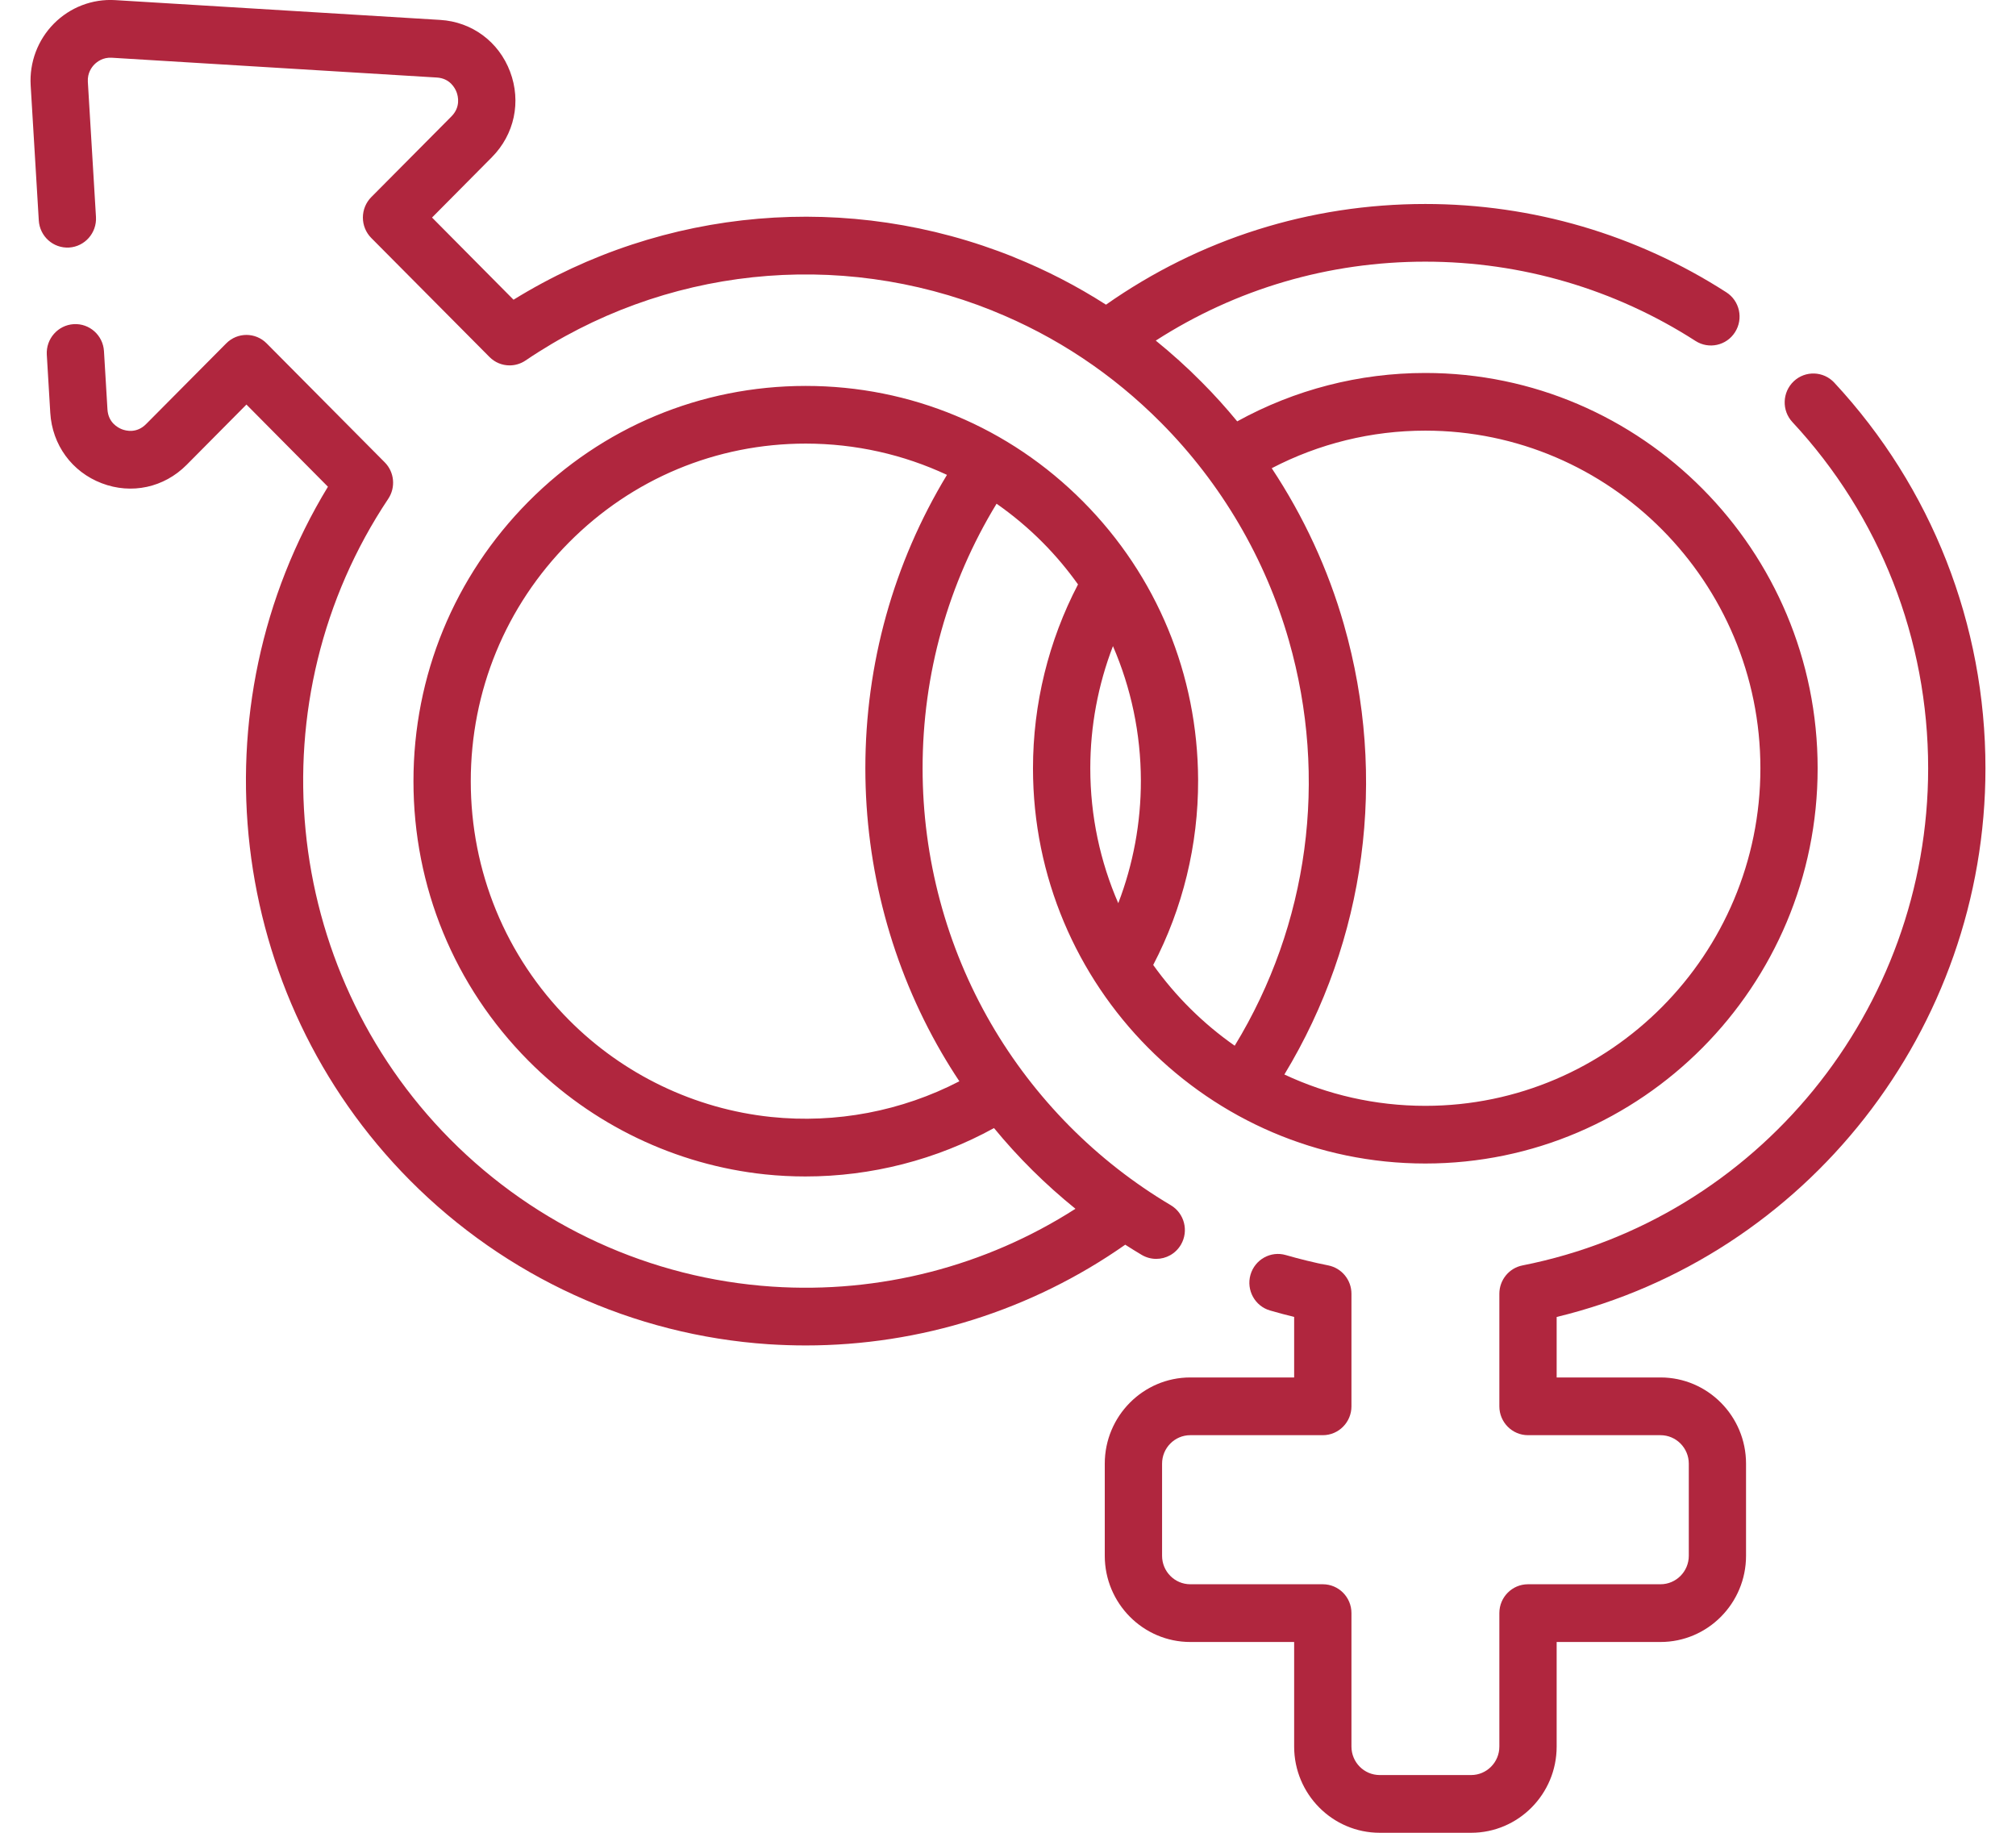<svg width="33" height="30" viewBox="0 0 33 30" fill="none" xmlns="http://www.w3.org/2000/svg">
<path d="M18.689 20.541C18.764 20.585 18.846 20.606 18.926 20.606C19.087 20.606 19.243 20.523 19.331 20.373C19.462 20.148 19.387 19.859 19.164 19.727C17.95 19.007 16.932 17.979 16.221 16.753C15.489 15.491 15.102 14.047 15.102 12.576C15.102 11.034 15.52 9.546 16.313 8.245C16.58 8.432 16.833 8.643 17.068 8.88C17.281 9.094 17.473 9.324 17.646 9.566C17.164 10.489 16.909 11.523 16.909 12.576C16.909 16.143 19.79 19.045 23.331 19.045C26.872 19.045 29.753 16.143 29.753 12.576C29.753 9.008 26.872 6.105 23.331 6.105C22.249 6.105 21.193 6.378 20.252 6.897C20.069 6.675 19.876 6.46 19.672 6.256C19.432 6.013 19.18 5.787 18.919 5.575C20.236 4.728 21.749 4.283 23.331 4.283C24.905 4.283 26.434 4.732 27.754 5.581C27.972 5.721 28.262 5.657 28.401 5.437C28.541 5.217 28.477 4.925 28.259 4.785C26.788 3.839 25.084 3.339 23.331 3.339C21.442 3.339 19.642 3.908 18.104 4.987C17.629 4.683 17.127 4.423 16.6 4.211C16.598 4.21 16.597 4.209 16.595 4.208C13.897 3.123 10.865 3.387 8.406 4.906L7.072 3.561L8.052 2.573C8.421 2.201 8.535 1.665 8.35 1.174C8.165 0.683 7.727 0.358 7.206 0.326L1.887 0.002C1.513 -0.021 1.148 0.119 0.883 0.386C0.618 0.653 0.48 1.021 0.502 1.397L0.635 3.609C0.651 3.869 0.872 4.067 1.131 4.052C1.389 4.036 1.586 3.812 1.571 3.552L1.438 1.34C1.429 1.194 1.502 1.098 1.546 1.054C1.59 1.01 1.685 0.936 1.83 0.945L7.15 1.269C7.365 1.282 7.448 1.441 7.474 1.509C7.499 1.577 7.542 1.752 7.389 1.906L6.077 3.227C5.99 3.315 5.94 3.435 5.94 3.561C5.94 3.686 5.989 3.806 6.077 3.895L8.011 5.842C8.101 5.934 8.221 5.981 8.342 5.981C8.433 5.981 8.524 5.954 8.604 5.9C10.858 4.373 13.714 4.068 16.244 5.084C16.245 5.085 16.246 5.085 16.247 5.086C17.284 5.503 18.213 6.121 19.009 6.923C19.993 7.915 20.715 9.146 21.098 10.485C21.098 10.485 21.098 10.485 21.098 10.485C21.744 12.745 21.419 15.137 20.211 17.117C19.695 16.756 19.243 16.308 18.877 15.795C19.361 14.867 19.615 13.828 19.612 12.771C19.612 12.768 19.612 12.765 19.612 12.763C19.605 11.044 18.938 9.428 17.731 8.212C16.518 6.99 14.905 6.317 13.19 6.317C13.189 6.317 13.187 6.317 13.185 6.317C11.472 6.318 9.861 6.991 8.65 8.211C7.437 9.434 6.768 11.059 6.768 12.787C6.768 14.515 7.436 16.14 8.649 17.362C9.689 18.41 11.065 19.07 12.525 19.223C12.745 19.246 12.965 19.257 13.185 19.257C14.262 19.257 15.328 18.984 16.271 18.465C16.669 18.95 17.117 19.392 17.604 19.786C16.136 20.727 14.396 21.178 12.639 21.06C10.652 20.927 8.781 20.071 7.371 18.65C4.595 15.853 4.168 11.443 6.355 8.165C6.48 7.978 6.456 7.727 6.298 7.568L4.365 5.621C4.182 5.436 3.886 5.436 3.703 5.621L2.391 6.942C2.238 7.096 2.065 7.053 1.997 7.027C1.93 7.001 1.772 6.918 1.759 6.701L1.702 5.749C1.687 5.489 1.465 5.29 1.206 5.306C0.948 5.322 0.751 5.546 0.766 5.806L0.823 6.758C0.855 7.282 1.177 7.724 1.665 7.91C2.153 8.097 2.685 7.981 3.054 7.61L4.034 6.622L5.368 7.967C3.171 11.58 3.708 16.295 6.708 19.318C8.279 20.9 10.363 21.854 12.577 22.003C12.781 22.016 12.986 22.023 13.189 22.023C15.06 22.023 16.887 21.448 18.419 20.374C18.508 20.431 18.598 20.487 18.689 20.541ZM21.999 10.225C21.999 10.225 21.999 10.224 21.999 10.224C21.739 9.315 21.338 8.451 20.817 7.664C21.591 7.261 22.451 7.049 23.331 7.049C26.355 7.049 28.816 9.529 28.816 12.576C28.816 15.622 26.355 18.101 23.331 18.101C22.508 18.101 21.726 17.917 21.024 17.588C22.358 15.386 22.716 12.733 21.999 10.225ZM18.675 12.778C18.676 13.468 18.549 14.148 18.305 14.784C18.011 14.108 17.847 13.361 17.847 12.576C17.847 11.888 17.974 11.21 18.218 10.576C18.514 11.26 18.673 12.004 18.675 12.773C18.675 12.775 18.675 12.776 18.675 12.778ZM12.621 18.283C11.375 18.153 10.2 17.589 9.312 16.694C8.276 15.651 7.706 14.263 7.706 12.787C7.706 11.311 8.277 9.923 9.313 8.879C10.348 7.836 11.725 7.261 13.19 7.261C13.191 7.261 13.192 7.261 13.193 7.261C14.003 7.262 14.787 7.439 15.501 7.773C14.626 9.218 14.165 10.867 14.165 12.576C14.165 14.214 14.596 15.824 15.412 17.23C15.505 17.39 15.602 17.546 15.704 17.699C14.762 18.187 13.685 18.394 12.621 18.283Z" fill="#B0263E"/>
<path d="M32.5 12.576C32.5 10.222 31.621 7.981 30.025 6.263C29.848 6.073 29.551 6.063 29.362 6.241C29.173 6.42 29.163 6.719 29.34 6.909C30.773 8.45 31.562 10.463 31.562 12.576C31.562 16.531 28.77 19.953 24.922 20.713C24.702 20.756 24.543 20.951 24.543 21.177V23.02C24.543 23.28 24.753 23.492 25.012 23.492H27.181C27.436 23.492 27.644 23.701 27.644 23.958V25.466C27.644 25.723 27.436 25.932 27.181 25.932H25.012C24.753 25.932 24.543 26.143 24.543 26.404V28.589C24.543 28.846 24.336 29.055 24.081 29.055H22.585C22.329 29.055 22.122 28.846 22.122 28.589V26.404C22.122 26.143 21.912 25.932 21.653 25.932H19.484C19.229 25.932 19.022 25.723 19.022 25.466V23.958C19.022 23.701 19.229 23.492 19.484 23.492H21.653C21.912 23.492 22.122 23.28 22.122 23.02V21.177C22.122 20.951 21.963 20.757 21.743 20.713C21.512 20.667 21.278 20.61 21.049 20.544C20.801 20.471 20.541 20.616 20.469 20.867C20.398 21.117 20.541 21.379 20.79 21.451C20.92 21.489 21.052 21.524 21.184 21.556V22.547H19.484C18.712 22.547 18.084 23.18 18.084 23.958V25.466C18.084 26.244 18.712 26.877 19.484 26.877H21.184V28.589C21.184 29.367 21.812 30 22.585 30H24.081C24.853 30 25.481 29.367 25.481 28.589V26.877H27.181C27.953 26.877 28.581 26.244 28.581 25.466V23.958C28.581 23.18 27.953 22.547 27.181 22.547H25.481V21.557C29.571 20.567 32.5 16.851 32.5 12.576Z" fill="#B0263E"/>
</svg>
